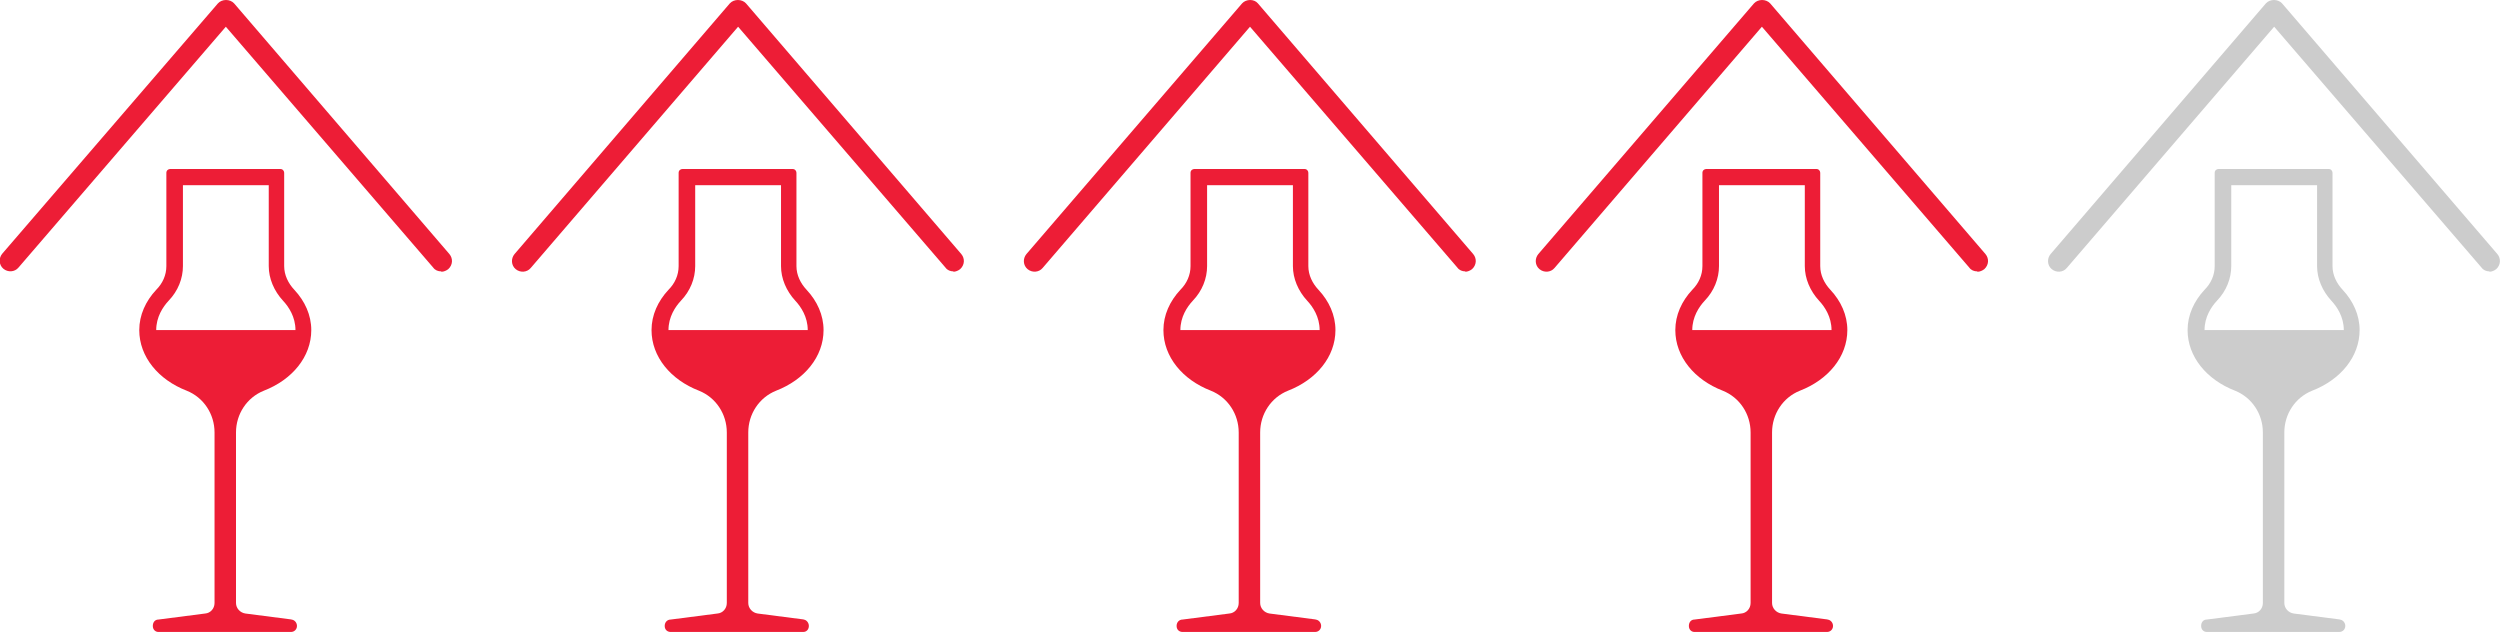 <?xml version="1.0" encoding="UTF-8"?><svg id="svg2" xmlns="http://www.w3.org/2000/svg" viewBox="0 0 66.42 16.79"><defs><style>.cls-1{fill:#ed1d36;}.cls-2{fill:#ccc;}</style></defs><path id="path14" class="cls-1" d="M11.72,7.21c-.08,0-.16-.03-.21-.1L6,.71,.49,7.11c-.1,.12-.28,.13-.4,.03-.12-.1-.13-.28-.03-.4L5.79,.09c.11-.12,.32-.12,.43,0l5.72,6.66c.1,.12,.09,.29-.03,.4-.05,.04-.12,.07-.18,.07"/><path id="path16" class="cls-1" d="M4.48,7.99c.25-.26,.38-.59,.38-.92v-2.15h2.28v2.15c0,.33,.14,.66,.38,.92,.15,.16,.33,.43,.33,.78h-3.7c0-.35,.18-.62,.33-.78Zm3.28,8.47l-1.24-.16c-.14-.02-.25-.14-.25-.28v-4.53c0-.49,.29-.93,.74-1.11,.75-.29,1.26-.9,1.26-1.61,0-.4-.17-.77-.45-1.07-.16-.17-.27-.39-.27-.63v-2.48c0-.05-.04-.1-.1-.1h-2.93c-.05,0-.1,.04-.1,.1v2.48c0,.24-.1,.46-.27,.63-.28,.3-.45,.67-.45,1.07,0,.71,.51,1.32,1.26,1.61,.45,.18,.74,.62,.74,1.11v4.53c0,.15-.11,.27-.25,.28l-1.24,.16c-.09,0-.15,.07-.15,.17s.07,.16,.15,.16h3.52c.09,0,.16-.07,.16-.16s-.07-.17-.16-.17"/><path id="path18" class="cls-1" d="M25.33,7.21c-.08,0-.16-.03-.21-.1L19.61,.71l-5.51,6.41c-.1,.12-.28,.13-.4,.03-.12-.1-.13-.28-.03-.4L19.39,.09c.11-.12,.32-.12,.43,0l5.72,6.66c.1,.12,.09,.29-.03,.4-.05,.04-.12,.07-.18,.07"/><path id="path20" class="cls-1" d="M18.09,7.99c.25-.26,.38-.59,.38-.92v-2.15h2.28v2.15c0,.33,.14,.66,.38,.92,.15,.16,.33,.43,.33,.78h-3.7c0-.35,.18-.62,.33-.78Zm3.28,8.47l-1.24-.16c-.14-.02-.25-.14-.25-.28v-4.53c0-.49,.29-.93,.74-1.11,.75-.29,1.26-.9,1.26-1.61,0-.4-.17-.77-.45-1.07-.16-.17-.27-.39-.27-.63v-2.48c0-.05-.04-.1-.1-.1h-2.93c-.05,0-.1,.04-.1,.1v2.48c0,.24-.1,.46-.27,.63-.28,.3-.45,.67-.45,1.07,0,.71,.51,1.32,1.26,1.61,.45,.18,.74,.62,.74,1.11v4.53c0,.15-.11,.27-.25,.28l-1.24,.16c-.09,0-.16,.07-.16,.17s.07,.16,.16,.16h3.52c.09,0,.15-.07,.15-.16s-.07-.17-.15-.17"/><path id="path22" class="cls-1" d="M38.93,7.21c-.08,0-.16-.03-.21-.1L33.21,.71l-5.51,6.41c-.1,.12-.28,.13-.4,.03-.12-.1-.13-.28-.03-.4L33,.09c.11-.12,.32-.12,.42,0l5.72,6.66c.1,.12,.09,.29-.03,.4-.05,.04-.12,.07-.18,.07"/><path id="path24" class="cls-1" d="M31.69,7.99c.25-.26,.38-.59,.38-.92v-2.15h2.28v2.15c0,.33,.14,.66,.38,.92,.15,.16,.33,.43,.33,.78h-3.7c0-.35,.18-.62,.33-.78Zm3.28,8.47l-1.24-.16c-.14-.02-.25-.14-.25-.28v-4.53c0-.49,.29-.93,.74-1.11,.75-.29,1.26-.9,1.26-1.61,0-.4-.17-.77-.45-1.07-.16-.17-.27-.39-.27-.63v-2.48c0-.05-.04-.1-.1-.1h-2.93c-.05,0-.1,.04-.1,.1v2.48c0,.24-.1,.46-.27,.63-.28,.3-.45,.67-.45,1.07,0,.71,.51,1.32,1.26,1.61,.45,.18,.74,.62,.74,1.11v4.53c0,.15-.11,.27-.25,.28l-1.24,.16c-.09,0-.16,.07-.16,.17s.07,.16,.16,.16h3.52c.09,0,.16-.07,.16-.16s-.07-.17-.16-.17"/><path id="path26" class="cls-1" d="M52.53,7.21c-.08,0-.16-.03-.21-.1L46.81,.71l-5.51,6.41c-.1,.12-.28,.13-.4,.03-.12-.1-.13-.28-.03-.4L46.6,.09c.11-.12,.32-.12,.43,0l5.72,6.66c.1,.12,.09,.29-.03,.4-.05,.04-.12,.07-.18,.07"/><path id="path28" class="cls-1" d="M45.29,7.99c.25-.26,.38-.59,.38-.92v-2.15h2.28v2.15c0,.33,.14,.66,.38,.92,.15,.16,.33,.43,.33,.78h-3.7c0-.35,.18-.62,.33-.78Zm3.28,8.47l-1.24-.16c-.14-.02-.25-.14-.25-.28v-4.53c0-.49,.29-.93,.74-1.11,.75-.29,1.26-.9,1.26-1.61,0-.4-.17-.77-.45-1.07-.16-.17-.27-.39-.27-.63v-2.48c0-.05-.04-.1-.1-.1h-2.93c-.05,0-.1,.04-.1,.1v2.48c0,.24-.1,.46-.27,.63-.28,.3-.45,.67-.45,1.07,0,.71,.51,1.32,1.26,1.61,.45,.18,.74,.62,.74,1.11v4.53c0,.15-.11,.27-.25,.28l-1.24,.16c-.09,0-.15,.07-.15,.17s.07,.16,.15,.16h3.52c.09,0,.16-.07,.16-.16s-.07-.17-.16-.17"/><path id="path30" class="cls-2" d="M66.14,7.21c-.08,0-.16-.03-.21-.1L60.42,.71l-5.51,6.41c-.1,.12-.28,.13-.4,.03-.12-.1-.13-.28-.03-.4L60.2,.09c.11-.12,.32-.12,.43,0l5.72,6.66c.1,.12,.09,.29-.03,.4-.05,.04-.12,.07-.18,.07"/><path id="path32" class="cls-2" d="M58.9,7.99c.25-.26,.38-.59,.38-.92v-2.15h2.28v2.15c0,.33,.14,.66,.38,.92,.15,.16,.33,.43,.33,.78h-3.7c0-.35,.18-.62,.33-.78Zm3.28,8.47l-1.24-.16c-.14-.02-.25-.14-.25-.28v-4.53c0-.49,.29-.93,.74-1.11,.75-.29,1.26-.9,1.26-1.61,0-.4-.17-.77-.45-1.07-.16-.17-.27-.39-.27-.63v-2.48c0-.05-.04-.1-.1-.1h-2.93c-.05,0-.1,.04-.1,.1v2.48c0,.24-.1,.46-.27,.63-.28,.3-.45,.67-.45,1.07,0,.71,.51,1.32,1.26,1.61,.45,.18,.74,.62,.74,1.11v4.53c0,.15-.11,.27-.25,.28l-1.24,.16c-.09,0-.15,.07-.15,.17s.07,.16,.15,.16h3.52c.09,0,.16-.07,.16-.16s-.07-.17-.16-.17"/></svg>